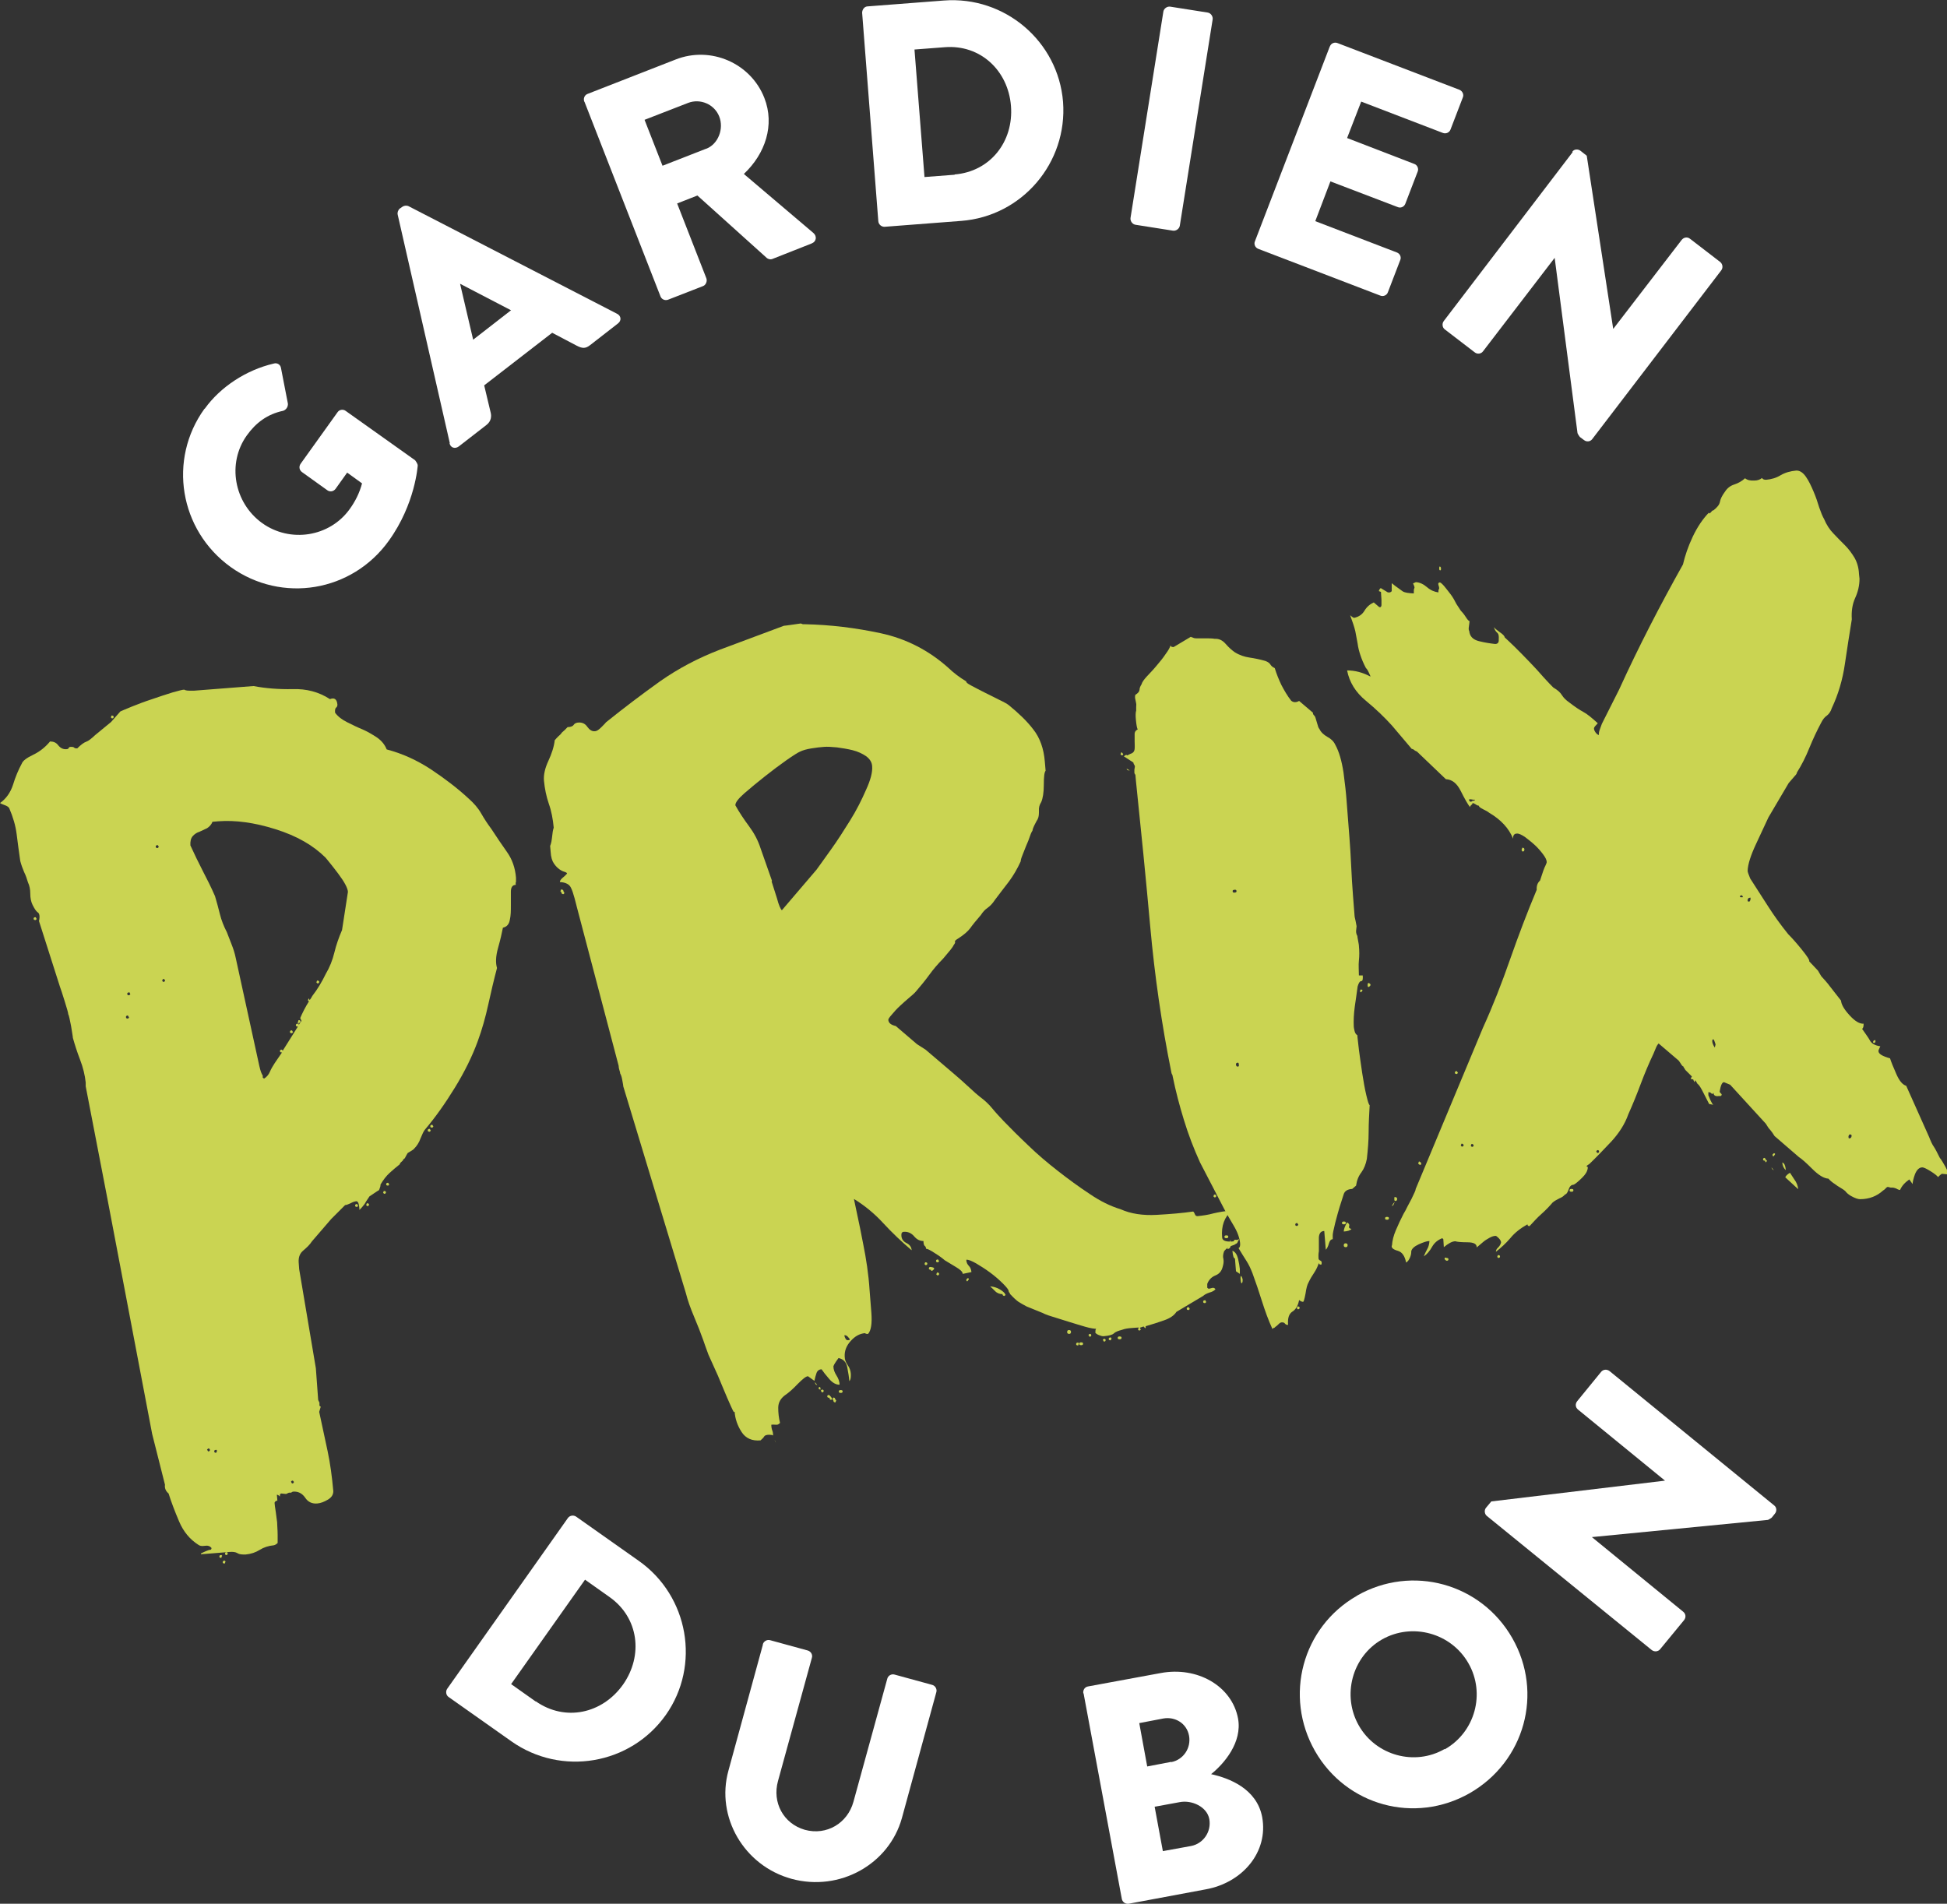 <?xml version="1.0" encoding="UTF-8"?>
<svg xmlns="http://www.w3.org/2000/svg" id="Calque_2" data-name="Calque 2" viewBox="0 0 75.88 74.2">
  <rect x="0" y="0" width="75.88" height="74.2" fill="#333333" stroke="none"/>
  <defs>
    <style>
      .cls-1 {
        fill: #cad452;
      }

      .cls-1, .cls-2 {
        stroke-width: 0px;
      }

      .cls-2 {
        fill: #fff;
      }
    </style>
  </defs>
  <g id="Calque_1-2" data-name="Calque 1">
    <g>
      <g>
        <g>
          <path class="cls-2" d="m22.13,59.17c.07-.1.21-.13.32-.06l2.45,1.73c1.94,1.37,2.41,4.07,1.05,6-1.38,1.95-4.08,2.4-6.02,1.03l-2.45-1.73c-.1-.07-.12-.22-.05-.32l4.7-6.65Zm-1.25,7.14c1.14.8,2.59.49,3.4-.65.8-1.14.61-2.61-.52-3.41l-.96-.68-2.88,4.07.96.68Z"></path>
          <path class="cls-2" d="m29.73,64.09c.03-.12.17-.2.29-.16l1.46.4c.13.04.2.17.16.29l-1.32,4.8c-.23.83.21,1.66,1.05,1.9.85.23,1.66-.26,1.89-1.09l1.32-4.8c.03-.12.16-.2.29-.16l1.46.4c.12.03.2.17.16.29l-1.34,4.9c-.5,1.8-2.42,2.88-4.3,2.37-1.86-.51-2.96-2.42-2.46-4.22l1.34-4.9Z"></path>
          <path class="cls-2" d="m42.22,66c-.02-.12.05-.25.19-.27l2.82-.52c1.43-.27,2.78.5,3.02,1.77.17.93-.54,1.76-1.05,2.17.69.15,1.78.56,1.99,1.67.25,1.36-.76,2.56-2.2,2.82l-3,.56c-.13.02-.25-.07-.27-.19l-1.49-8.01Zm3.43,2.68c.46-.09.78-.54.69-1.03-.09-.48-.54-.75-1-.67l-.94.18.31,1.69.94-.18Zm.77,3.27c.47-.09.8-.55.71-1.05-.09-.48-.68-.75-1.15-.66l-.98.18.32,1.73,1.1-.2Z"></path>
          <path class="cls-2" d="m52.89,62.19c2.14-1.22,4.83-.48,6.05,1.66,1.22,2.14.48,4.81-1.66,6.04-2.14,1.22-4.81.49-6.03-1.64-1.22-2.14-.5-4.83,1.63-6.05Zm3.42,5.99c1.18-.67,1.59-2.18.92-3.35-.67-1.18-2.19-1.6-3.37-.93-1.17.67-1.57,2.19-.9,3.36.67,1.17,2.18,1.58,3.34.91Z"></path>
          <path class="cls-2" d="m57.94,59.08c-.09-.08-.1-.23-.02-.32l.2-.24,6.77-.81h0s-3.39-2.77-3.39-2.77c-.1-.08-.12-.22-.03-.33l.93-1.14c.08-.1.23-.11.33-.03l6.42,5.24c.1.08.1.23.02.32l-.12.15s-.11.08-.15.09l-6.86.67h0s3.56,2.91,3.56,2.91c.1.08.12.22.03.33l-.93,1.13c-.08.1-.23.11-.33.03l-6.43-5.23Z"></path>
        </g>
        <g>
          <path class="cls-2" d="m7.98,15.93c.6-.84,1.61-1.51,2.69-1.76.13-.04.26.04.28.17l.27,1.39c.01.13-.07.24-.18.28-.62.13-1.07.47-1.42.96-.78,1.09-.5,2.63.6,3.42,1.09.78,2.63.54,3.41-.55.21-.29.38-.62.48-1l-.58-.42-.45.63c-.08.11-.22.13-.32.06l-.99-.71c-.11-.08-.13-.22-.05-.33l1.44-2.01c.07-.1.22-.12.32-.04l2.7,1.92s.1.13.1.2c0,0-.09,1.5-1.13,2.94-1.43,1.99-4.16,2.45-6.16,1.02-2-1.44-2.45-4.19-1.02-6.17Z"></path>
          <path class="cls-2" d="m17.53,17.27l-2.03-8.9c-.02-.08.01-.18.08-.24l.1-.07c.07-.05.17-.06.25-.02l8.12,4.19c.16.08.18.27.03.38l-1.08.84c-.18.14-.3.14-.53.02l-.95-.5-2.65,2.05.25,1.05c.04.15.03.35-.17.5l-1.07.83c-.15.11-.32.05-.36-.12Zm2.38-5.18l-1.98-1.03h0s.51,2.18.51,2.18l1.48-1.15Z"></path>
          <path class="cls-2" d="m22.77,3.96c-.04-.11,0-.25.13-.3l3.43-1.34c1.37-.54,2.93.14,3.46,1.5.41,1.05.04,2.17-.8,2.96l2.71,2.3c.14.12.13.33-.07.41l-1.52.6c-.09.04-.18,0-.22-.03l-2.71-2.44-.79.31,1.14,2.92c.04.11-.02.26-.13.3l-1.36.53c-.13.05-.26-.02-.3-.13l-2.96-7.58Zm4.75,1.84c.47-.18.7-.78.51-1.26s-.74-.71-1.21-.53l-1.7.66.7,1.79,1.69-.66Z"></path>
          <path class="cls-2" d="m33.6.5c0-.12.08-.24.2-.25l2.99-.23c2.37-.18,4.45,1.59,4.64,3.95.18,2.38-1.6,4.46-3.97,4.64l-2.99.23c-.12,0-.23-.09-.24-.22l-.63-8.12Zm3.6,6.3c1.39-.11,2.31-1.28,2.2-2.67-.11-1.39-1.2-2.4-2.58-2.29l-1.18.09.39,4.97,1.18-.09Z"></path>
          <path class="cls-2" d="m45.34.45c.02-.12.15-.21.27-.19l1.46.23c.12.02.21.15.19.27l-1.28,8.04c-.02.12-.15.21-.27.19l-1.46-.23c-.12-.02-.21-.15-.19-.27l1.28-8.04Z"></path>
          <path class="cls-2" d="m51.83,1.81c.04-.12.18-.18.3-.13l4.75,1.82c.12.05.18.19.13.3l-.48,1.25c-.04.11-.17.18-.3.13l-3.18-1.22-.55,1.42,2.62,1.01c.12.04.18.19.13.3l-.48,1.25c-.05.13-.19.18-.3.13l-2.62-1-.59,1.55,3.18,1.22c.13.05.18.19.13.3l-.48,1.25c-.04.12-.18.18-.3.13l-4.75-1.82c-.13-.05-.18-.19-.13-.3l2.92-7.6Z"></path>
          <path class="cls-2" d="m61.28,5.91c.07-.1.22-.11.32-.03l.24.19,1.03,6.74h.01s2.66-3.46,2.66-3.46c.08-.1.22-.13.33-.04l1.17.9c.1.08.12.23.04.33l-5.03,6.58c-.08.1-.22.11-.32.03l-.16-.12s-.08-.11-.09-.15l-.89-6.83h0s-2.79,3.64-2.79,3.64c-.07.1-.22.13-.33.04l-1.16-.89c-.1-.07-.12-.23-.04-.33l5.02-6.58Z"></path>
        </g>
      </g>
      <g>
        <path class="cls-1" d="m7.83,60.55s.11-.06.19-.09c.08-.03.12-.05.15-.05.05,0,.08-.03.07-.08-.06-.07-.14-.1-.26-.08-.12.02-.2,0-.25-.04-.33-.21-.58-.51-.75-.91-.17-.4-.31-.77-.41-1.09-.11-.09-.16-.21-.14-.34l-.5-1.98-1.75-9.2-.84-4.35v-.15c-.03-.28-.1-.58-.22-.89-.12-.31-.21-.6-.28-.85,0-.05-.03-.2-.07-.46-.05-.25-.08-.41-.11-.46,0-.05-.05-.22-.14-.51-.09-.29-.15-.47-.18-.55l-.82-2.57c.04-.18.02-.3-.05-.34-.07-.05-.13-.15-.2-.29-.06-.12-.09-.27-.09-.44s-.03-.31-.09-.44c-.04-.13-.08-.26-.15-.4-.06-.14-.11-.28-.15-.43-.05-.36-.1-.7-.14-1.04-.04-.33-.14-.67-.29-1.02-.03-.05-.09-.09-.18-.12-.09-.03-.15-.06-.18-.08.24-.17.41-.41.51-.72.09-.3.21-.58.34-.82.04-.11.19-.22.44-.34.25-.12.47-.29.66-.52.13,0,.24.04.32.15.09.11.19.16.32.15.05,0,.08-.02.09-.05.01-.03.04-.04.09-.04.05,0,.09,0,.12.03s.07.03.12.03c.14-.14.26-.23.35-.26.09-.03.2-.12.35-.26l.62-.51.36-.41s.2-.09.45-.19c.25-.1.51-.2.79-.29.28-.1.54-.18.79-.26.25-.07.4-.11.46-.11.03.02.09.04.2.04.1,0,.17,0,.19,0l2.31-.18c.47.09.98.13,1.52.12.54-.02,1.03.11,1.46.39.17-.07.27,0,.29.21,0,.05-.01.09-.05.12-.04.03-.05.1-.04.2.11.15.27.27.47.37s.4.2.6.28c.2.09.39.2.57.32.18.13.3.28.37.46.61.16,1.18.42,1.73.78.54.36,1.04.74,1.48,1.15.19.17.35.35.47.56.12.21.25.41.4.61.21.32.41.62.61.9.2.28.32.62.35,1,0,.08,0,.13,0,.16-.01.03-.02.05-.01.08v.04c-.13,0-.19.1-.19.27,0,.17,0,.35,0,.54,0,.19,0,.38-.04.55-.03.17-.11.27-.27.31-.04.21-.1.47-.19.79-.09.32-.1.58-.04.78-.12.45-.23.92-.34,1.42s-.24.97-.41,1.43c-.21.58-.51,1.19-.89,1.81-.38.62-.77,1.17-1.17,1.64-.05.06-.1.17-.17.34-.06.17-.15.3-.24.39-.02.03-.06.06-.11.09l-.15.09s-.05.08-.08.14c-.03.07-.06.1-.09.1,0,.03-.02.06-.07.1-.05.04-.07.08-.07.1-.15.12-.28.23-.4.34-.12.11-.24.26-.35.45,0,.03,0,.07-.03.14-.02.07-.04.1-.07.1l-.33.22-.14.21c-.02.05-.07.12-.14.2l-.11.12c-.01-.18-.04-.28-.06-.3l-.04-.04c-.08,0-.16.03-.25.08-.09.04-.16.07-.21.07l-.54.54-.75.87c-.09.14-.21.25-.34.36s-.19.25-.18.46l.02.27.65,3.86.09,1.23s.02.06.05.11v.12s.05.04.05.04l-.06.2c.12.56.23,1.07.33,1.54.1.47.17.99.22,1.55,0,.13-.06.24-.21.33-.15.09-.29.14-.41.15-.21.02-.37-.06-.48-.23-.12-.17-.28-.25-.48-.23l-.07.04h-.08s-.11.05-.11.05l-.2-.02-.04.04v.08s-.06-.07-.12-.07l.02.23c-.05,0-.09.03-.11.08,0,.05.02.18.05.38.03.21.04.33.05.38,0,.13.02.29.02.48,0,.19,0,.3,0,.33-.05.05-.1.08-.15.09-.21.02-.39.08-.55.18-.16.1-.34.16-.55.18-.13,0-.23,0-.31-.05s-.19-.06-.31-.05l-1.12.09ZM1.39,35.75l.04.07-.04.04c-.05,0-.08-.01-.08-.05,0-.04.02-.06.07-.06Zm2.96-7.86c.05,0,.08.01.08.05,0,.04-.02.06-.07.06l-.04-.04.03-.08Zm.63,11.69c-.05,0-.08.03-.07.07,0,.04.03.05.08.05l.04-.04-.04-.07Zm.05-.9c-.05,0-.08.03-.07.06,0,.04.03.06.08.05l.04-.04-.04-.08Zm1.11-5.74c-.05,0-.08.03-.07.06,0,.04.03.06.08.05l.04-.04-.04-.07Zm.21,5.21l-.03.08.04.04c.05,0,.08-.03.07-.06s-.03-.06-.08-.05Zm5.28,1.61c.05,0,.08.01.08.05s-.02.06-.07.06v.08s.11-.16.11-.16l-.05-.11c.09-.21.2-.43.34-.65l-.04-.04.03-.08.04.07s.06-.08.1-.16c.21-.27.38-.56.52-.85.16-.27.27-.55.34-.84s.17-.58.3-.88l.23-1.49c-.01-.15-.14-.39-.38-.71-.24-.32-.41-.52-.49-.62-.48-.48-1.12-.85-1.95-1.11-.82-.26-1.57-.36-2.23-.31l-.23.02c-.04.11-.12.19-.21.25l-.3.14c-.1.03-.19.09-.26.17-.07.08-.1.2-.09.36.16.35.32.68.48.99s.33.64.48.99c.07.23.13.46.19.7s.15.47.27.7c.07.18.13.34.19.49.06.15.12.33.16.53l.9,4.12s.02.1.05.21c.03.11.07.2.1.24v.08s.05.04.05.04c.1-.06.18-.15.23-.27.05-.12.12-.23.19-.34l.28-.41c-.05,0-.08-.01-.08-.05,0-.04.02-.06.07-.06l.04.04.59-.94c-.05,0-.08-.01-.08-.05,0-.04.02-.06.07-.06h.04s-.04-.04-.04-.04l.03-.08Zm-3.52,16.7l-.04.04.04.07c.05,0,.08-.03.07-.06,0-.04-.03-.06-.08-.05Zm.31.05c-.05,0-.08.03-.07.06,0,.04.03.06.08.05l.03-.08-.04-.04Zm.2,4.09l.04.04s-.04.05-.03.08c-.05,0-.08-.01-.08-.05,0-.04.02-.06.07-.06Zm.13.22l.04.04-.03.08c-.05,0-.08-.01-.08-.05,0-.04.02-.06.07-.06Zm.09-.32l.04.03-.03.08c-.05,0-.08-.01-.08-.05,0-.04.02-.06.07-.06Zm2.54-20.34l.04.07-.04.04c-.05,0-.08-.01-.08-.05,0-.04.02-.06.07-.06Zm0,17.55l-.04.04.04.07c.05,0,.08-.03.07-.06s-.03-.06-.08-.05Zm.98-19.49c.05,0,.08.01.08.05,0,.04-.02.06-.07.06l-.04-.04.03-.08Zm1.56,8.71l.04.07-.04.04c-.05,0-.08-.01-.08-.05,0-.04.02-.06.07-.06Zm.38-.03c.05,0,.08.01.08.05,0,.04-.02.06-.07.06l-.04-.04.03-.08Zm.66-.48c.05,0,.08.01.08.05,0,.04-.02.06-.07.06l-.04-.04.03-.08Zm.17-.32l.04.07-.04.04c-.05,0-.08-.01-.08-.05s.02-.06.07-.06Zm1.62-2.1l.04.07-.04.04c-.05,0-.08-.01-.08-.05s.02-.06.07-.06Zm.1-.16l.04.07-.04.04c-.05,0-.08-.01-.08-.05,0-.04.02-.06.07-.06Z"></path>
        <path class="cls-1" d="m28.6,55.04c-.06-.1-.14-.29-.26-.56s-.23-.56-.36-.86l-.37-.82c-.1-.28-.17-.46-.2-.56-.1-.28-.22-.59-.36-.92s-.25-.64-.32-.92l-2.44-8.06c0-.05-.02-.13-.04-.25-.02-.12-.05-.2-.08-.25,0-.03-.01-.07-.03-.13-.02-.06-.03-.12-.03-.17l-1.64-6.23s-.03-.13-.08-.31c-.05-.18-.09-.3-.13-.38-.06-.15-.21-.23-.44-.24,0-.05.03-.1.1-.16.07-.06.13-.11.18-.17,0-.03-.04-.05-.1-.07-.07-.02-.13-.05-.2-.1-.07-.05-.14-.12-.21-.22-.07-.1-.12-.25-.13-.46l-.02-.23s.05-.1.07-.3c.02-.2.04-.33.07-.41-.03-.33-.09-.65-.19-.93-.1-.29-.16-.59-.19-.9-.02-.23.04-.49.17-.77.13-.28.22-.55.25-.81.05-.06.09-.1.14-.15.05-.04.1-.09.14-.15.07-.06.15-.13.22-.21.13,0,.21-.04.24-.09.03-.05.1-.09.21-.09.13,0,.24.05.32.17.09.12.18.18.29.17.08,0,.16-.06.26-.16.1-.1.16-.16.18-.19.71-.57,1.41-1.1,2.11-1.6.7-.49,1.47-.9,2.33-1.23l2.49-.93c.05,0,.15-.02.31-.04.15-.02.27-.04.35-.05l.08.03h.08c.98.02,1.97.14,2.95.35.98.21,1.87.66,2.64,1.35.2.19.43.37.7.53-.02.03.04.08.19.16.15.08.32.17.52.27.2.1.4.2.58.29.19.09.31.16.36.2.38.31.71.62.96.95.26.33.41.75.45,1.26l.03.35c-.05.06-.07.24-.07.55,0,.31-.04.53-.1.67-.07.11-.1.22-.09.34,0,.12,0,.23-.05.33-.02.03-.06.1-.12.22-.06.12-.08.19-.08.22-.02.03-.06.1-.1.22-.04.12-.09.25-.15.38-.05.13-.1.26-.15.38s-.06.19-.06.22c-.13.29-.29.56-.46.79-.18.23-.36.47-.55.72-.09.14-.19.24-.29.31-.1.07-.18.16-.25.27-.19.22-.33.39-.42.52-.09.12-.25.26-.47.4-.1.06-.14.1-.12.13.01.02,0,.06-.05.12-.02.05-.09.15-.21.29l-.21.25c-.19.19-.37.4-.53.62-.16.22-.34.44-.53.66-.05.06-.13.13-.25.23-.12.1-.24.21-.36.32-.12.11-.23.23-.32.34-.1.11-.14.18-.14.2,0,.13.11.21.29.25l.83.71.33.21,1.08.92c.22.19.43.37.62.55.19.18.33.3.42.37.19.14.35.29.48.45.13.16.28.32.44.49.28.29.6.61.96.95.36.35.75.68,1.16,1,.41.32.82.62,1.23.89.41.28.81.48,1.21.6.4.18.87.25,1.41.22.54-.03,1.01-.07,1.42-.13.03.02.05.06.07.11.02.05.05.07.1.07.2-.02.42-.05.63-.11.22-.05.45-.09.71-.11-.29.25-.42.6-.38,1.04,0,.13.13.18.36.17.1,0,.2-.04.3-.1-.04.13-.13.22-.25.25-.13.04-.24.11-.33.22-.04.11-.06.21-.03.31.02.1,0,.21-.03.31-.04.16-.13.27-.28.33-.15.06-.26.17-.32.33v.15s.05.04.05.04c.02,0,.07-.01.13-.03.06-.02.11,0,.14.05-.05.06-.13.1-.24.13-.11.04-.19.08-.24.13l-1.04.62c-.09.14-.25.25-.48.33-.23.08-.47.16-.72.23v.08s-.05-.02-.08-.07l-.15.05.04.07s-.02.04-.07.04l-.04-.04.03-.08-.27.02c-.15.01-.28.03-.38.07-.15.04-.26.08-.32.14-.06.06-.19.09-.4.11-.03,0-.07,0-.14-.03-.07-.02-.13-.05-.18-.1,0-.08,0-.13.03-.16-.08,0-.22-.02-.43-.08-.21-.06-.43-.13-.66-.2-.23-.07-.44-.14-.64-.2-.2-.06-.31-.11-.34-.13l-.64-.26c-.13-.07-.24-.13-.33-.19-.08-.06-.18-.15-.29-.27-.03-.02-.04-.05-.04-.07-.03-.02-.04-.05-.04-.07,0-.05-.08-.15-.22-.29-.14-.14-.31-.29-.5-.43s-.38-.26-.55-.36c-.18-.1-.3-.15-.38-.14,0,.1.04.18.1.24.06.06.09.14.1.24l-.34.07c0-.08-.1-.17-.27-.27s-.32-.19-.43-.26c-.08-.07-.21-.17-.39-.28-.18-.12-.29-.17-.34-.17,0-.05-.02-.09-.05-.11-.03-.02-.05-.09-.05-.19-.13,0-.25-.05-.36-.18-.11-.13-.25-.19-.4-.18-.08,0-.11.06-.1.16.01.13.08.22.2.28.12.06.19.15.2.28-.39-.33-.76-.68-1.11-1.06s-.73-.69-1.14-.94l.24,1.14.12.61c.12.59.21,1.19.25,1.8l.07.89c.03.41-.01.69-.13.82h-.04s-.05,0-.08-.03c-.21.02-.39.12-.56.31-.17.19-.24.39-.23.6,0,.13.05.24.12.34.07.1.11.21.12.34,0,.13,0,.22-.06.28-.01-.15-.04-.33-.08-.54-.04-.2-.15-.32-.34-.36-.02.03-.06.08-.1.14-.05.07-.08.13-.1.18,0,.13.05.25.12.36s.12.23.12.36c-.13,0-.26-.06-.4-.22-.14-.16-.24-.29-.3-.38-.1,0-.17.06-.2.15-.03.09-.06.19-.08.3l-.25-.18c-.08,0-.21.11-.4.3-.19.2-.35.34-.47.42-.2.14-.29.31-.29.51,0,.19.02.39.07.59-.05.05-.1.08-.15.07-.05,0-.12-.01-.19,0,0,.1.02.18.04.23.02.05.03.11.03.19-.03-.02-.08-.03-.16-.03-.1,0-.17.03-.19.07-.02.04-.07.09-.14.15-.33.03-.58-.08-.74-.33-.16-.25-.25-.51-.27-.79Zm-6.72-20.37c.05,0,.08.02.08.07l.04.07-.04.04c-.05,0-.08-.02-.08-.07l-.04-.04.03-.08Zm8.19-.32c.06.18.13.4.21.66.07.27.14.42.19.47l1.35-1.58c.12-.16.3-.42.56-.78s.5-.74.75-1.14.45-.8.62-1.19c.18-.39.26-.7.24-.93-.01-.15-.09-.28-.24-.39-.15-.1-.32-.18-.52-.23-.2-.05-.4-.08-.61-.11-.21-.02-.38-.03-.5-.02-.15.01-.32.03-.5.06-.18.03-.33.07-.45.13-.07.03-.25.14-.52.33-.27.19-.55.4-.84.63-.29.23-.56.45-.8.66-.24.21-.36.37-.35.47.15.27.33.54.53.81s.35.55.45.86l.45,1.28Zm.17,21.88s-.04-.06-.05-.11l.05.11Zm1.61-2.25c-.05,0-.08-.03-.09-.11l.09.11Zm.05.11c.05-.06.08-.03.08.07-.05,0-.08-.02-.08-.07Zm.12.07c.05,0,.08.01.08.05s-.02.06-.07.06l-.04-.07.04-.04Zm.29.21c.06.05.09.09.11.13s0,.06-.05.06l-.04-.04v-.04c-.06,0-.08-.01-.09-.05,0-.04.02-.06.07-.06Zm.16.1c.05,0,.08.02.08.07l.04.04-.03.08c-.05,0-.08-.02-.08-.07l-.04-.07.04-.04Zm.29-.29c.05,0,.08.01.08.05s-.02.06-.07.06-.08-.01-.08-.05.02-.06.07-.06Zm.15-2.14c0,.05.02.1.05.15.03.05.08.06.16.03,0-.03-.02-.06-.07-.11-.04-.05-.09-.07-.14-.07Zm3.15-2.84c.05,0,.08.01.08.05s-.02.06-.07.06l-.04-.04.03-.08Zm.21.18c.13.02.17.05.11.11-.06.06-.09.06-.1,0-.05,0-.08-.01-.08-.05,0-.04.02-.06.07-.06Zm.29-.29l.04.07-.04.04c-.05,0-.08-.01-.08-.05,0-.04.02-.06.07-.06Zm-.04.51c.05,0,.08.01.08.05s-.02.06-.07.06l-.04-.04.03-.08Zm1.18.22c.08,0,.08.03,0,.12-.03,0-.04-.02-.04-.07l.04-.04Zm.88.32c.08,0,.18.02.3.07.12.06.21.12.27.19l.04.07-.04.04c-.05,0-.08-.02-.08-.07-.1,0-.2-.03-.28-.11-.08-.08-.15-.15-.21-.2Zm3.08,1.7c.05,0,.08.02.08.07,0,.05-.02.08-.07.08-.05,0-.08-.02-.08-.07,0-.05.02-.08.07-.08Zm.35.48l.04.04-.03.08c-.05,0-.08-.01-.08-.05,0-.04.02-.06.07-.06Zm.12,0c.05,0,.08.01.08.05,0,.04-.02.06-.07.06-.05,0-.08-.01-.08-.05,0-.04.02-.06.07-.06Zm.32-.33c.05,0,.08.01.08.05,0,.04-.02.06-.07.06l-.04-.07.04-.04Zm.56.19c.05,0,.08.01.08.05,0,.04-.02.06-.07.06l-.04-.07.04-.04Zm.27-.06l.04.04-.03.08c-.05,0-.08-.01-.08-.05,0-.04.02-.06.07-.06Zm.35-.03c.05,0,.08.01.08.05,0,.04-.02.06-.07.06s-.08-.01-.08-.05c0-.04.02-.06.07-.06Zm2.7-1.14l.04.07-.04.04c-.05,0-.08-.01-.08-.05,0-.04.02-.06.07-.06Zm.64-.28l.04.08-.04.04c-.05,0-.08-.01-.08-.05,0-.04.02-.06.07-.06Z"></path>
        <path class="cls-1" d="m43.71,29.32c.08.07.09.11,0,.12l-.04-.04.03-.08Zm7.76,19.82s.04.02.04.07,0,.08-.03.08c-.05,0-.08-.02-.08-.07-.04.13-.1.26-.18.38-.08.12-.16.25-.22.38-.05.08-.09.23-.12.44-.04.21-.07.31-.09.32-.05,0-.1-.02-.16-.07-.04.21-.12.36-.26.45-.14.09-.19.26-.17.52-.05,0-.09-.01-.12-.05-.03-.04-.07-.05-.12-.05-.05,0-.09.03-.13.07-.04.04-.08.08-.13.11-.02.03-.05.04-.07.04l-.04.04c-.16-.35-.29-.71-.41-1.09-.12-.38-.24-.74-.37-1.09-.07-.18-.14-.33-.23-.47-.09-.14-.19-.3-.31-.5.05-.03.07-.09.06-.2-.02-.2-.1-.43-.25-.68-.15-.25-.27-.46-.36-.63l-.95-1.83c-.25-.55-.46-1.1-.63-1.66-.17-.55-.32-1.12-.44-1.71,0-.03-.01-.05-.03-.08-.01-.02-.02-.05-.02-.07-.38-1.88-.65-3.77-.82-5.65-.17-1.89-.36-3.79-.56-5.71l-.02-.23s-.04-.05-.04-.08v-.12s.02-.12.02-.12c0-.03-.01-.05-.03-.08-.02-.02-.02-.05-.03-.08l-.37-.24c.07-.06.11-.07.11-.05,0,.03.05,0,.15-.05.1-.03.15-.09.16-.19s0-.19,0-.29,0-.2,0-.29c0-.09.05-.15.12-.18-.03-.05-.05-.17-.07-.36s-.01-.32.01-.37c0-.03,0-.07,0-.14,0-.06.01-.11,0-.14s-.01-.08-.03-.15-.02-.14,0-.19c.1-.06.15-.12.16-.19,0-.07.03-.14.08-.22.02-.08.09-.18.21-.31.12-.13.25-.26.38-.42.13-.15.25-.3.35-.45.11-.15.17-.26.19-.34,0,.05.04.07.12.07l.67-.4s.05.03.08.03c.03.02.07.03.12.03.02,0,.13,0,.31,0,.18,0,.32,0,.43.02.15-.01.29.05.42.2.13.15.25.25.35.32.19.12.38.18.58.21s.4.07.61.13c.11.04.17.09.2.14.03.05.08.1.17.14.07.23.16.45.26.66.11.21.23.42.38.61.08.07.19.08.31.01l.54.46v.04s.02.05.05.07c.03.02.06.11.1.26.04.15.07.24.1.26.06.13.17.23.31.31.15.08.25.18.31.31.15.27.25.63.32,1.08.06.45.1.81.12,1.1l.11,1.42c.03.36.05.74.07,1.14.02.4.04.78.07,1.14l.06.77c0,.05.02.12.04.21.02.09.03.16.04.21l-.02.19c0,.08.02.14.05.19,0,.05.02.12.03.19s.03.14.03.19c.02.21.02.4,0,.58s0,.38,0,.58h.15c.01.14,0,.22-.06.22-.05,0-.1.07-.14.21-.03.24-.07.5-.11.78-.04.29-.05.55-.04.78,0,.03.01.08.03.17.02.09.06.14.11.17,0,.08.03.26.06.56.04.29.08.6.13.92.05.32.1.61.16.86.06.25.1.38.13.38-.02.36-.04.71-.04,1.05,0,.34-.03.69-.07,1.05-.04.21-.11.38-.21.52-.11.14-.18.31-.21.52l-.15.13c-.18.01-.29.08-.33.2-.04.12-.09.29-.16.5-.04.13-.1.34-.17.61-.07.28-.1.44-.1.49v.16c-.07,0-.12.06-.15.17-.03.11-.07.19-.12.24l-.06-.73c-.13,0-.2.09-.21.25,0,.08,0,.16,0,.25,0,.09,0,.19,0,.29-.02.1-.02.21-.01.31l.04.04Zm-7.44-19.11c-.08,0-.12-.02-.12-.07l.12.07Zm3.29,16.53c.05,0,.08.01.08.05,0,.04-.02.06-.07.06l-.04-.04.03-.08Zm.47,1.59c.05,0,.08.01.08.05,0,.04-.02.06-.07.06s-.08-.01-.08-.05c0-.04.02-.06.07-.06Zm.18.33c0,.13-.04.2-.14.2l.13-.36v.15Zm.16.57c-.05,0-.08-.1-.1-.3.11.04.18.15.22.31.04.17.06.3.07.4v.19s-.15-.1-.15-.1l-.04-.5Zm-.02-14.37c-.05,0-.08.03-.07.06,0,.04.03.06.08.05.05,0,.08-.03.07-.06,0-.04-.03-.06-.08-.05Zm.04,13.64c.05,0,.08.02.08.07,0,.05-.02.08-.07.08-.05,0-.08-.02-.08-.07,0-.05.02-.08.07-.08Zm.09-6.9c-.05,0-.08.03-.07.08s.03.08.08.07c.03,0,.04-.03.03-.08,0-.05-.02-.08-.04-.07Zm.14,8.32s.04.07.05.13c0,.06,0,.11-.03.14-.02.03-.04-.02-.05-.13s0-.16.03-.14Zm2.17-2.07c-.05,0-.07.03-.07.06,0,.04.03.06.08.05l.04-.04-.04-.07Zm.02,3.25c.05,0,.08.01.08.05,0,.04-.02.06-.07.06l-.04-.04.03-.08Zm1.8-3.31c.05,0,.08.01.08.05s-.02.06-.07.06c-.05,0-.08-.01-.08-.05s.02-.06.07-.06Zm.12.03c.08.04.11.09.09.15-.02.05,0,.09.09.11-.05.06-.15.09-.3.1,0-.08.04-.2.13-.36Zm-.05.82c.05,0,.08.02.08.07s-.02.08-.07.08-.08-.02-.08-.07.02-.08.07-.08Zm.6-9.89c.08,0,.08.03,0,.11l-.04-.04.03-.08Zm.29-.26c.11.04.11.1.01.16-.03,0-.04-.02-.04-.07s0-.08.03-.08Z"></path>
        <path class="cls-1" d="m54.25,48.54c.01-.18.06-.38.15-.59.09-.21.19-.43.3-.64l.07-.12c.04-.08.12-.24.24-.46.11-.23.17-.35.16-.38l2.62-6.28c.4-.88.75-1.78,1.07-2.7.32-.91.66-1.81,1.03-2.69-.01-.15.03-.27.13-.36.1-.32.17-.51.21-.58.03-.07.05-.11.05-.14,0-.08-.05-.18-.14-.3-.09-.12-.19-.24-.32-.36s-.26-.22-.39-.32c-.14-.09-.24-.14-.32-.13-.1,0-.15.08-.14.2-.16-.4-.47-.74-.93-1.01-.06-.05-.14-.09-.24-.14s-.16-.09-.17-.14c-.03,0-.07-.01-.12-.05-.05-.03-.09-.05-.12-.05,0,.03-.02.05-.05.08-.04.03-.05.06-.05.08-.09-.12-.21-.33-.36-.63-.15-.3-.34-.45-.58-.46l-1.13-1.08s-.07-.02-.12-.07c-.03-.02-.05-.03-.08-.03l-.77-.91c-.28-.31-.62-.64-1.02-.97-.4-.33-.64-.72-.73-1.18.31,0,.61.08.91.24,0-.03-.03-.08-.07-.17s-.08-.14-.11-.17c-.09-.17-.16-.34-.21-.49-.05-.15-.09-.3-.11-.46-.03-.15-.06-.31-.09-.48-.04-.17-.11-.37-.2-.62.08.07.14.11.16.1.18-.04.31-.13.4-.28.09-.15.21-.25.36-.32l.21.18c.05.02.08,0,.09-.07,0-.06,0-.13,0-.21l-.02-.31-.08-.03s0-.06.07-.12l.28.17h.08s.05-.02.07-.05v-.31s.14.11.14.11l.29.21c.08.05.23.07.43.08,0-.1,0-.17.02-.2s0-.09-.05-.19l.11-.05c.16.01.3.08.44.2.14.12.29.18.44.2v-.08s.03-.08.03-.08c0-.03-.01-.07-.03-.13-.02-.06,0-.09.05-.1.03,0,.08.04.17.14.08.1.17.21.26.33.09.12.16.25.22.37l.17.26c.05.05.12.13.19.24.07.11.12.17.15.16,0,.03,0,.09-.02.2-.02.11-.01.17.01.19.02.21.14.34.38.4s.45.09.63.11c.1,0,.15-.06.14-.17.01-.13,0-.22-.06-.27-.06-.05-.1-.12-.13-.22.03.05.11.11.23.2.12.08.19.15.19.2.08.07.21.2.4.38.18.18.37.37.57.58.2.21.38.4.55.6.17.19.3.32.38.4.16.09.27.19.33.29.06.1.16.2.29.29.22.17.4.29.55.37.15.08.33.23.56.44l-.11.12c-.05.06-.05.12,0,.2.04.07.09.12.15.14,0-.05,0-.12.04-.22.03-.09.06-.17.08-.22l.67-1.33c.77-1.69,1.61-3.31,2.49-4.88.08-.34.2-.7.38-1.08s.39-.69.63-.94c0,.05.04.04.11-.05.02-.03.05-.04.07-.04.15-.12.23-.22.25-.33.02-.11.08-.24.2-.4.09-.14.21-.23.37-.28.15-.05.29-.13.41-.24.08.07.2.1.36.09.13,0,.23-.04.3-.1.03.05.08.07.16.07.21-.02.39-.07.57-.18.17-.1.38-.16.61-.18.13,0,.25.07.37.24s.21.37.3.58.16.42.22.62c.07.2.13.35.19.45.09.22.22.42.37.57.15.16.3.31.44.45.14.14.26.3.37.48.1.17.17.39.18.64l.02.19c0,.26-.06.51-.17.75-.11.24-.15.52-.13.83-.09.55-.18,1.13-.27,1.74-.09.62-.26,1.19-.51,1.72-.04.13-.11.23-.19.29-.09.06-.16.15-.23.29-.16.3-.31.62-.45.96-.14.35-.3.67-.49.97,0,.03-.02.07-.07.12l-.25.29-.79,1.34c-.11.24-.27.58-.48,1.03s-.32.79-.33,1.05c0,.05.04.15.1.3.24.37.47.73.7,1.09.23.36.49.72.78,1.08.14.14.32.34.53.6.21.26.31.41.29.46l.34.36.13.22c.11.12.23.25.34.4l.43.55c.01.15.12.34.33.57.21.23.39.34.55.33,0,.1-.01.17-.06.2.14.2.25.35.31.46.06.11.19.19.4.22l-.07.16v.04c.01.1.16.19.45.27.04.13.12.33.24.6.12.28.25.43.39.47l.89,1.99c.07.18.13.31.19.39.06.09.13.23.23.43.06.07.13.19.22.35s.11.26.06.29l-.2-.02s-.07.04-.15.13c-.03-.05-.13-.13-.29-.23-.16-.1-.27-.15-.32-.15-.13,0-.22.1-.29.27-.06.17-.09.3-.09.38l-.13-.18c-.17.12-.29.25-.36.41-.03,0-.07-.01-.14-.05-.07-.03-.14-.05-.22-.04l-.12-.03s-.06.02-.09.07c-.04.04-.07.06-.09.07-.24.22-.54.34-.9.34-.08,0-.2-.04-.36-.13-.08-.05-.15-.1-.21-.18-.05-.05-.12-.09-.2-.14-.08-.05-.15-.09-.21-.14-.11-.07-.19-.14-.25-.21-.18-.01-.39-.14-.63-.38-.24-.24-.41-.39-.52-.46l-.95-.82c-.06-.1-.12-.18-.17-.24-.06-.06-.11-.14-.17-.24l-1.39-1.52-.24-.1c-.08,0-.13.13-.17.36,0,.03.02.05.04.07.03.02.04.05.04.07l-.04.04h-.08c-.13.02-.2-.03-.2-.13-.02.05-.05.06-.08.03-.03-.04-.07-.05-.12-.05v.12s.04.09.08.19c.05.1.08.16.11.18l-.16-.03s-.1-.19-.21-.41c-.11-.22-.19-.35-.24-.37l-.09-.15-.03.08s-.04-.06-.05-.11c-.1,0-.12-.03-.05-.11l-.25-.25s-.04-.05-.04-.07c-.03-.02-.04-.05-.04-.07-.03,0-.07-.05-.13-.15-.03-.05-.06-.09-.09-.11l-.75-.64s-.06.06-.1.16l-.1.24c-.18.38-.34.76-.49,1.16s-.31.8-.49,1.2c-.13.37-.35.72-.66,1.06-.31.33-.6.63-.86.88-.1.06-.13.09-.09.1.04,0,.04.07,0,.17-.04.11-.14.22-.28.35-.14.13-.23.19-.26.19-.08,0-.14.07-.18.19-.04.12-.09.18-.14.19-.05.06-.12.11-.22.15-.1.05-.19.1-.26.16-.12.14-.26.29-.43.44s-.32.32-.47.48c-.05,0-.08-.02-.08-.07-.27.15-.5.33-.67.54-.18.21-.37.38-.56.53,0-.05.02-.11.08-.16.06-.06.1-.12.12-.2,0-.05-.03-.11-.09-.17-.06-.06-.1-.09-.12-.09-.08,0-.16.03-.25.08-.09.05-.17.1-.24.16-.1.08-.18.16-.25.21.01-.13-.11-.2-.36-.2-.26,0-.42-.02-.47-.04-.13,0-.28.09-.45.23l-.02-.31-.04-.04c-.18.07-.31.18-.4.34-.09.16-.2.29-.32.37.04-.11.09-.2.13-.28.05-.08.08-.19.09-.32-.1,0-.24.05-.42.13-.17.08-.27.17-.29.27,0,.05,0,.12-.04.22s-.08.17-.16.22c-.05-.25-.15-.41-.33-.46s-.25-.12-.23-.2Zm-.2-1.11c.05,0,.08.01.08.05s-.02.06-.07.06c-.05,0-.08-.01-.08-.05s.02-.06.07-.06Zm.3-.57c-.04.11-.07.15-.07.12l-.04.04s.03-.08.1-.16Zm.02-.2c.05,0,.08.02.08.07,0,.05-.02.08-.07.08-.03,0-.04-.02-.04-.08,0-.05,0-.08.03-.08Zm.94-1.39c.05.02.08.05.08.09,0,.04-.02.05-.08.03l-.04-.04.03-.08Zm.81-23.19s.04.02.04.07,0,.08-.03.08c-.03,0-.04-.02-.04-.07s0-.08.03-.08Zm.25,26.95c.05,0,.08.01.08.05s-.02.06-.07.06c-.05-.02-.08-.05-.08-.09,0-.04.02-.04.08-.02Zm.41-7.28l.04.07-.04.04c-.05,0-.08-.01-.08-.05s.02-.06.07-.06Zm.18,2.82l-.03.08.04.04c.05,0,.08-.03.07-.06s-.03-.06-.08-.05Zm.29-13.43c0,.08.03.11.09.11.02-.03.05-.04.07-.04.05,0,.08-.02.07-.04-.05,0-.09,0-.12-.01-.03-.01-.07-.01-.12,0Zm.1,13.44l-.03.08.04.04c.05,0,.08-.03.07-.06s-.03-.06-.08-.05Zm1.03,4.34c.05,0,.08.01.08.05,0,.04-.02.06-.07.06l-.04-.04.03-.08Zm.95-15.88c.05,0,.08.02.08.07,0,.05-.02.08-.07.08-.03-.02-.04-.05-.04-.07l.03-.08Zm1.91,13.3c.05,0,.08.01.08.05,0,.04-.02.06-.07.06-.05,0-.08-.01-.08-.05,0-.04.02-.06.07-.06Zm1.01-1.51l-.04.04s.02.05.04.07c.05,0,.08-.03.07-.06,0-.04-.03-.06-.08-.05Zm4.48-4.26c0,.08.04.17.1.26l.03-.12s-.02-.08-.05-.15c-.03-.07-.06-.07-.08,0Zm1.15-5.67c-.05,0-.08.02-.07.04,0,.03.03.04.08.03h.04s-.02-.05-.04-.08Zm.32.09c-.05,0-.08.03-.09.08s.01.08.06.07c.02,0,.04-.03.05-.08s0-.08-.02-.08Zm.67,10.25c-.05.08-.07.08-.08,0-.05,0-.08-.01-.08-.05,0-.04.02-.06.07-.06l.04.07.04.04Zm.26.37c-.05-.02-.08-.06-.09-.11l.09.11Zm-.01-.66c.08,0,.08.03,0,.12-.03,0-.04-.02-.04-.07l.04-.04Zm.34.36c.08.02.12.12.14.3-.08-.07-.13-.17-.14-.3Zm.12.57c.02-.05.08-.11.18-.17.03.05.09.14.17.26.09.12.14.25.15.38l-.5-.46Zm2.51-1.67s-.04.03-.05.08c0,.05,0,.08.03.08.05,0,.08-.03.09-.08s-.01-.08-.06-.07Zm1-3.68v.08s-.03.04-.03.04c-.05,0-.07-.01-.06-.05s.04-.06.09-.06Z"></path>
      </g>
    </g>
  </g>
</svg>
